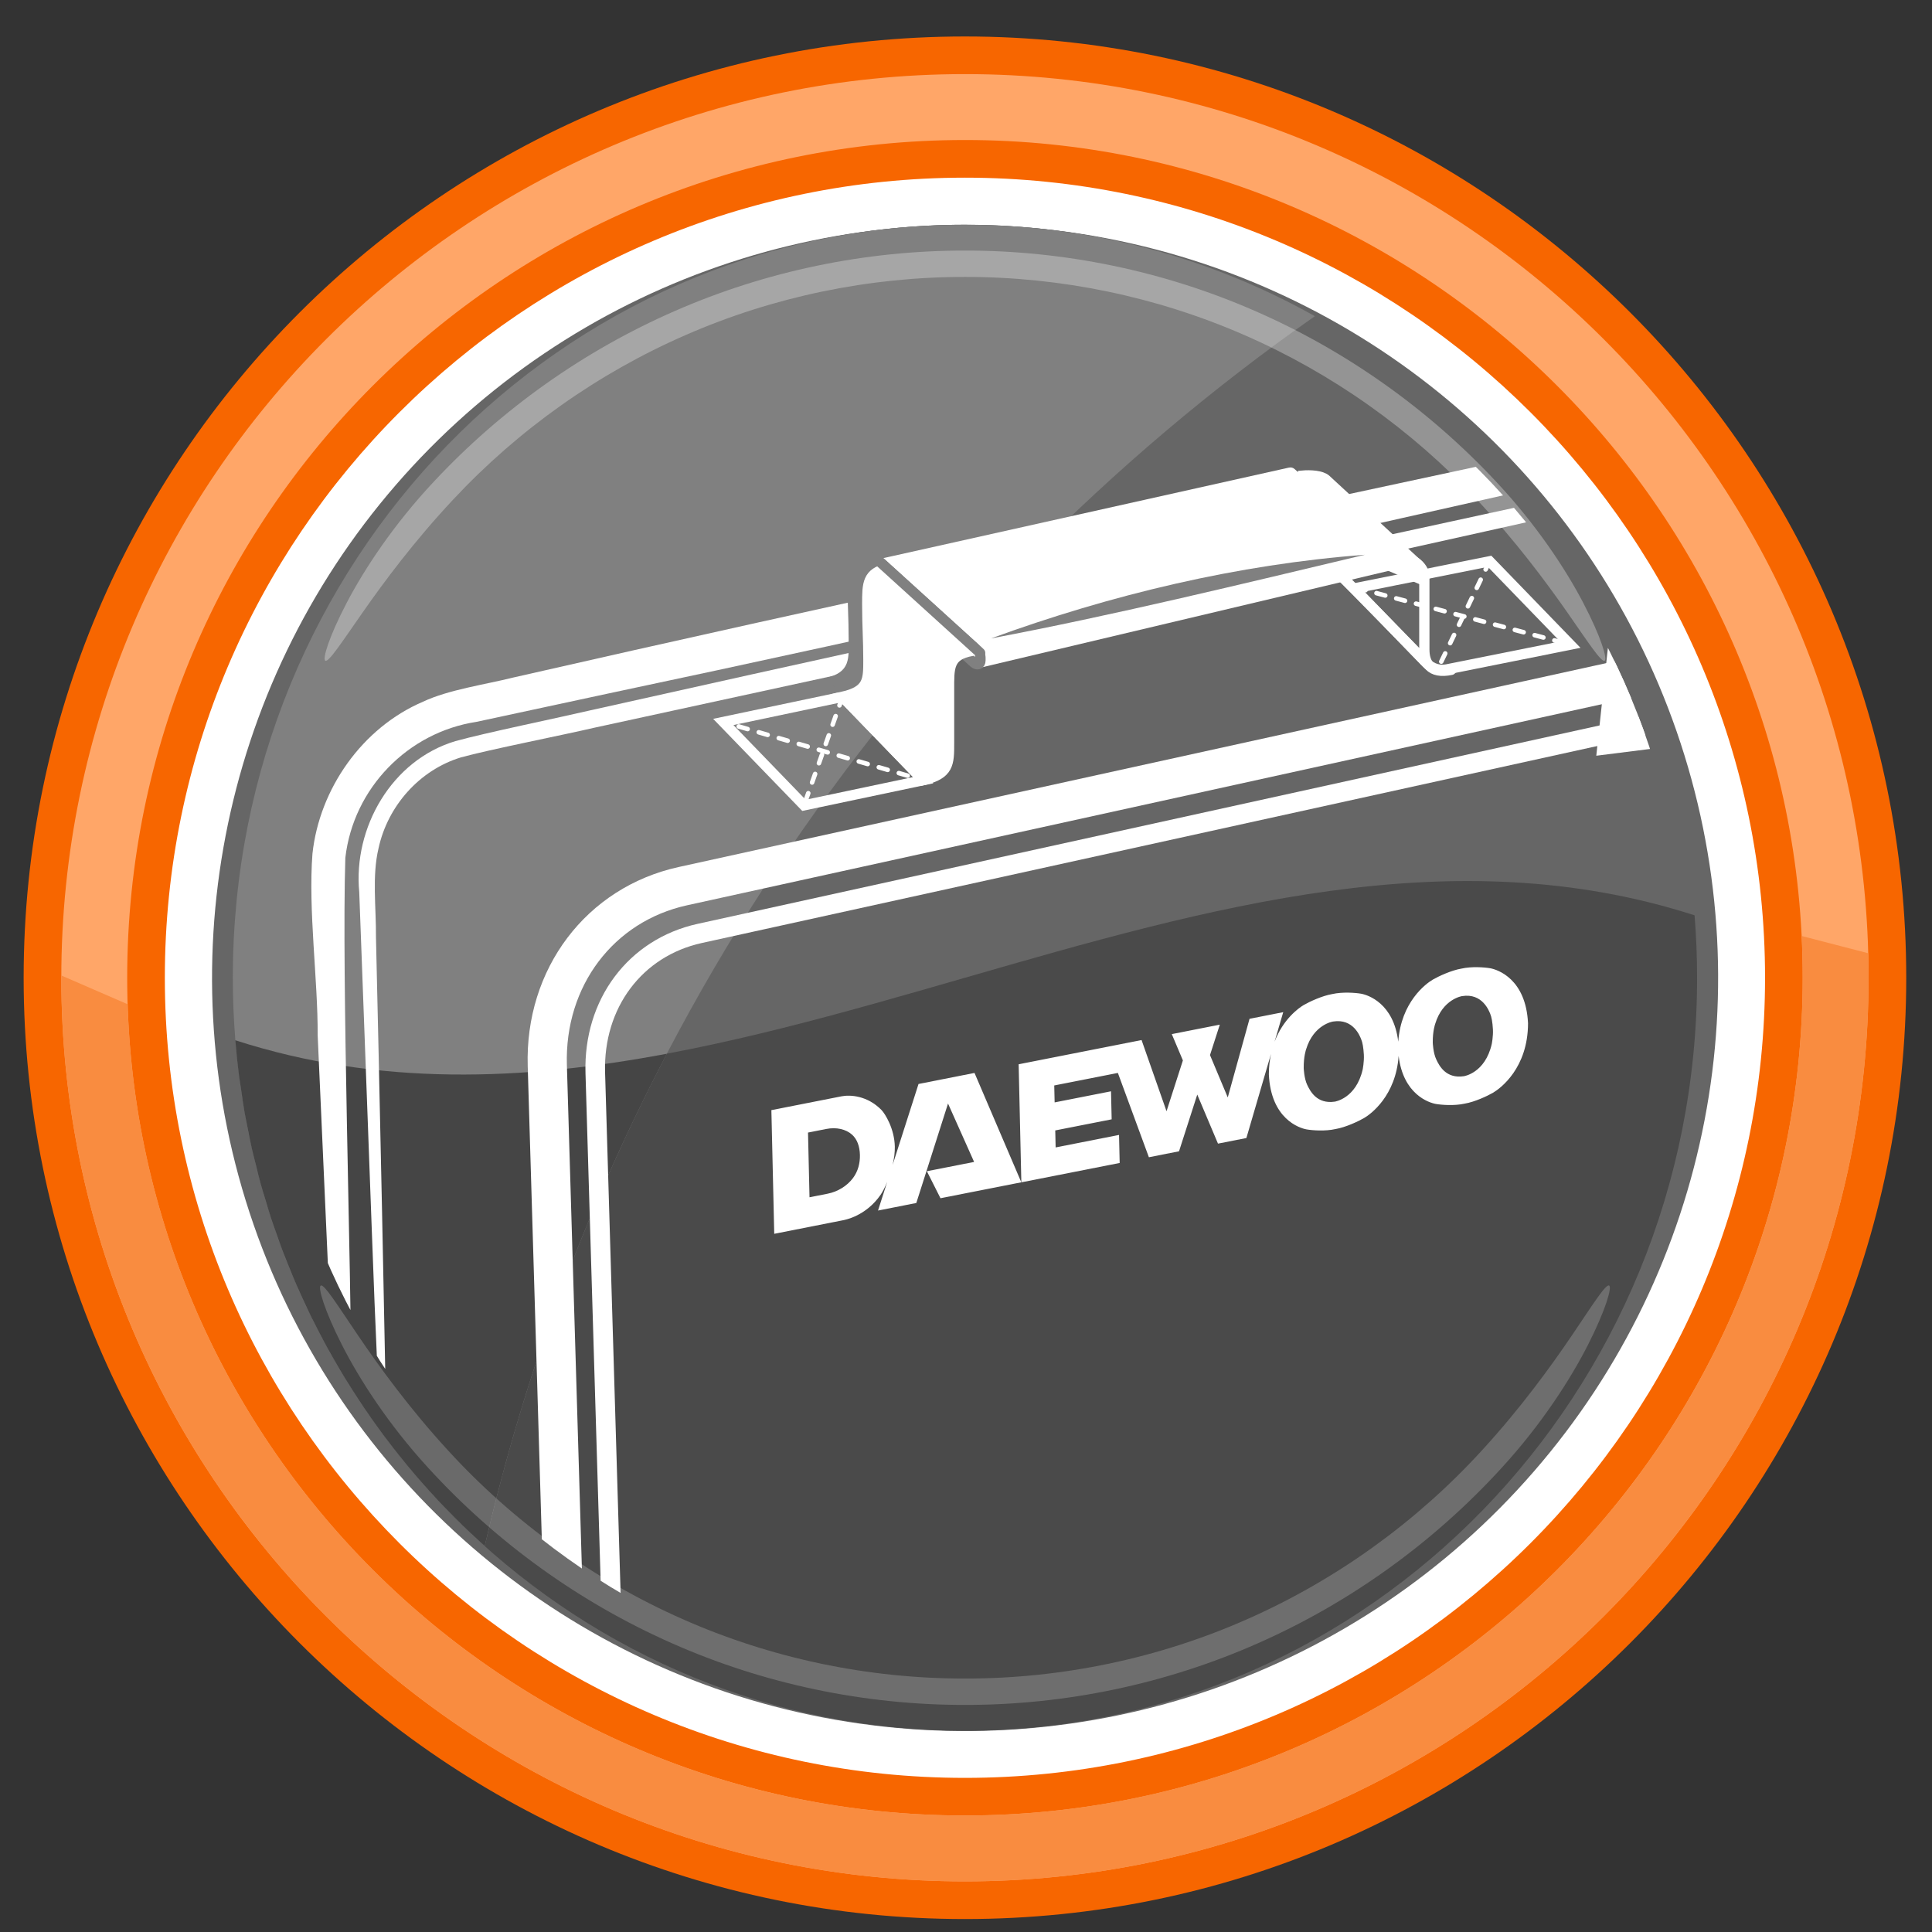 <?xml version="1.0" encoding="utf-8"?>
<!-- Generator: Adobe Illustrator 27.0.0, SVG Export Plug-In . SVG Version: 6.00 Build 0)  -->
<svg version="1.1" id="Слой_1" xmlns="http://www.w3.org/2000/svg" xmlns:xlink="http://www.w3.org/1999/xlink" x="0px" y="0px"
	 viewBox="0 0 75 75" style="enable-background:new 0 0 75 75;" xml:space="preserve">
<rect x="0" y="0" width="75" height="75" fill="#333333" stroke="none"/>
<style type="text/css">
	.st0{fill:#FFFFFF;}
	.st1{fill:#666666;}
	.st2{fill:#4A4A4A;}
	.st3{fill:#808080;}
	.st4{opacity:0.3;}
	.st5{fill:#454545;}
	.st6{opacity:0.2;}
	.st7{fill:#F76600;}
	.st8{fill:#FFA668;}
	.st9{fill:#F98C40;}
	.st10{clip-path:url(#SVGID_00000115489638889948903030000002874159895296847254_);}
	.st11{fill:none;}
	.st12{fill:#404041;}
	.st13{fill:#F05A22;}
	.st14{fill:#FFFFFF;stroke:#FFFFFF;stroke-width:0.398;stroke-miterlimit:10;}
	.st15{fill:none;stroke:#FFFFFF;stroke-width:0.398;stroke-miterlimit:10;}
	
		.st16{fill:none;stroke:#FFFFFF;stroke-width:0.176;stroke-linecap:round;stroke-miterlimit:10;stroke-dasharray:0.353,0.441;}
	.st17{fill:none;stroke:#FFFFFF;stroke-width:1.521;stroke-miterlimit:10;}
	.st18{fill:none;stroke:#FFFFFF;stroke-width:0.761;stroke-miterlimit:10;}
	.st19{fill:none;stroke:#FFFFFF;stroke-width:0.176;stroke-linecap:round;stroke-miterlimit:10;}
	
		.st20{fill:none;stroke:#FFFFFF;stroke-width:0.176;stroke-linecap:round;stroke-miterlimit:10;stroke-dasharray:0.36,0.449;}
	.st21{fill:none;stroke:#808080;stroke-width:0.398;stroke-miterlimit:10;}
	.st22{fill:none;stroke:#FFFFFF;stroke-width:0.398;stroke-linecap:round;stroke-miterlimit:10;}
	.st23{fill:#FFFFFF;stroke:#FFFFFF;stroke-width:0.398;stroke-linecap:round;stroke-miterlimit:10;}
	.st24{fill:none;stroke:#808080;stroke-width:0.398;stroke-linecap:round;stroke-linejoin:round;stroke-miterlimit:10;}
</style>
<g>
	<g>
		
			<ellipse transform="matrix(0.988 -0.156 0.156 0.988 -5.456 6.299)" class="st0" cx="37.459" cy="37.956" rx="32.338" ry="32.339"/>
		<g>
			
				<ellipse transform="matrix(0.189 -0.982 0.982 0.189 -6.888 67.575)" class="st1" cx="37.459" cy="37.956" rx="29.233" ry="29.232"/>
			<path class="st1" d="M65.782,35.533C64.584,20.522,52.362,8.724,37.459,8.724
				c-15.696,0-28.421,13.088-28.421,29.233c0,0.816,0.034,1.624,0.098,2.424
				C27.945,46.444,46.973,29.469,65.782,35.533z"/>
			<path class="st2" d="M9.137,40.38c1.198,15.011,13.42,26.809,28.323,26.809
				c15.696,0,28.421-13.088,28.421-29.232c0-0.816-0.034-1.624-0.098-2.424
				C46.973,29.469,27.945,46.444,9.137,40.38z"/>
			<path class="st3" d="M51.043,12.274c-4.036-2.263-8.663-3.55-13.584-3.55
				c-15.696,0-28.421,13.088-28.421,29.233c0,0.816,0.034,1.624,0.098,2.424
				c0.625,7.826,4.246,14.777,9.681,19.64C23.341,40.37,35.054,23.485,51.043,12.274
				z"/>
			<g class="st4">
				<path class="st0" d="M12.63,25.649c-0.122-0.059,0.145-0.941,0.832-2.254
					c0.685-1.31,1.822-3.036,3.374-4.692c2.63-2.819,5.84-5.097,9.377-6.637
					c3.534-1.546,7.392-2.342,11.247-2.339c3.855-0.004,7.713,0.793,11.247,2.339
					c3.537,1.54,6.746,3.818,9.377,6.637c1.551,1.655,2.689,3.382,3.374,4.692
					c0.687,1.313,0.954,2.194,0.832,2.254c-0.131,0.065-0.625-0.695-1.449-1.878
					c-0.825-1.182-2.009-2.775-3.504-4.37c-2.536-2.718-5.63-4.913-9.038-6.397
					c-3.406-1.489-7.121-2.257-10.838-2.253c-3.718-0.004-7.433,0.764-10.838,2.253
					c-3.408,1.484-6.502,3.679-9.038,6.397c-1.494,1.595-2.679,3.187-3.504,4.37
					C13.255,24.954,12.761,25.714,12.63,25.649z"/>
			</g>
			<path class="st5" d="M9.355,42.272c0.045,0.316,0.09,0.632,0.145,0.944
				c0.032,0.18,0.071,0.357,0.106,0.537c0.056,0.284,0.109,0.568,0.173,0.849
				c0.042,0.187,0.092,0.371,0.138,0.557c0.066,0.269,0.131,0.538,0.204,0.804
				c0.052,0.188,0.11,0.372,0.166,0.558c0.077,0.26,0.154,0.52,0.238,0.777
				c0.06,0.185,0.127,0.367,0.191,0.55c0.089,0.254,0.177,0.508,0.273,0.758
				c0.069,0.18,0.142,0.358,0.214,0.537c0.1,0.249,0.201,0.497,0.308,0.743
				c0.076,0.174,0.156,0.346,0.235,0.519c0.112,0.245,0.226,0.489,0.344,0.731
				c0.082,0.167,0.168,0.333,0.254,0.499c0.124,0.241,0.25,0.481,0.38,0.717
				c0.089,0.161,0.18,0.32,0.271,0.478c0.136,0.236,0.274,0.472,0.417,0.704
				c0.094,0.153,0.19,0.304,0.287,0.456c0.149,0.232,0.3,0.463,0.454,0.691
				c0.098,0.145,0.199,0.289,0.299,0.432c0.161,0.228,0.325,0.454,0.492,0.677
				c0.102,0.137,0.206,0.272,0.311,0.407c0.174,0.223,0.351,0.444,0.53,0.662
				c0.106,0.129,0.213,0.257,0.321,0.383c0.186,0.218,0.376,0.433,0.569,0.645
				c0.109,0.12,0.218,0.24,0.328,0.358c0.199,0.212,0.402,0.42,0.607,0.626
				c0.111,0.112,0.222,0.224,0.335,0.334c0.212,0.206,0.428,0.407,0.646,0.606
				c0.076,0.069,0.151,0.138,0.227,0.207c1.551-6.734,3.946-13.144,7.069-19.111
				c-5.595,1.048-11.183,1.272-16.751-0.523c0.038,0.479,0.088,0.955,0.149,1.428
				C9.306,41.964,9.333,42.117,9.355,42.272z"/>
			<g class="st6">
				<path class="st0" d="M62.465,49.905c0.123,0.057-0.136,0.954-0.815,2.292
					c-0.677,1.335-1.808,3.098-3.362,4.792c-2.634,2.884-5.869,5.218-9.444,6.797
					c-3.572,1.585-7.48,2.403-11.385,2.399c-3.906,0.004-7.813-0.814-11.385-2.399
					c-3.574-1.579-6.809-3.913-9.444-6.797c-1.554-1.693-2.685-3.457-3.362-4.792
					c-0.679-1.339-0.938-2.235-0.815-2.292c0.132-0.063,0.619,0.715,1.438,1.924
					c0.818,1.209,1.998,2.838,3.495,4.469c2.54,2.78,5.659,5.03,9.103,6.552
					c3.442,1.527,7.205,2.315,10.971,2.311c3.766,0.004,7.529-0.784,10.971-2.311
					c3.444-1.522,6.563-3.771,9.103-6.552c1.497-1.631,2.676-3.26,3.495-4.469
					C61.846,50.62,62.333,49.842,62.465,49.905z"/>
			</g>
		</g>
		<g>
			<path class="st7" d="M37.459,74.497c-20.149,0-36.541-16.392-36.541-36.541
				S17.311,1.416,37.459,1.416S74,17.808,74,37.956S57.608,74.497,37.459,74.497z
				 M37.459,6.897c-17.126,0-31.06,13.933-31.06,31.06s13.933,31.06,31.06,31.06
				S68.519,55.083,68.519,37.956S54.586,6.897,37.459,6.897z"/>
		</g>
		<g>
			<path class="st8" d="M37.459,73.035c-19.343,0-35.079-15.736-35.079-35.079
				S18.117,2.877,37.459,2.877s35.079,15.736,35.079,35.079
				S56.802,73.035,37.459,73.035z M37.459,5.435
				c-17.932,0-32.521,14.589-32.521,32.521s14.589,32.521,32.521,32.521
				s32.521-14.589,32.521-32.521S55.392,5.435,37.459,5.435z"/>
		</g>
		<path class="st9" d="M69.94,36.335c0.026,0.537,0.04,1.077,0.04,1.621
			c0,17.932-14.589,32.521-32.521,32.521c-17.588,0-31.957-14.034-32.503-31.492
			L2.381,37.868c0,0.03-0.001,0.059-0.001,0.088
			c0,19.343,15.736,35.079,35.079,35.079s35.079-15.736,35.079-35.079
			c0-0.318-0.005-0.635-0.013-0.951L69.94,36.335z"/>
	</g>
	<g>
		<g>
			<defs>
				<path id="SVGID_1_" d="M65.454,37.856c0-15.308-12.203-27.677-27.446-27.677
					S10.407,22.589,10.407,37.897c0,15.308,12.357,27.718,27.601,27.718
					S65.454,53.164,65.454,37.856z"/>
			</defs>
			<clipPath id="SVGID_00000056411400058885359030000012706509751856312481_">
				<use xlink:href="#SVGID_1_"  style="overflow:visible;"/>
			</clipPath>
			<g style="clip-path:url(#SVGID_00000056411400058885359030000012706509751856312481_);">
				<g>
					<path class="st0" d="M67.563,37.905c-0.507-5.192-0.928-10.408-1.281-15.612
						c-0.035-0.608-0.072-1.051-0.272-1.539c-0.629-1.641-2.472-2.782-4.21-2.308
						c0-0-0.847,0.198-0.847,0.198s-3.393,0.764-3.393,0.764
						c-11.227,2.515-22.684,5.133-33.958,7.516
						c-1.073,0.234-4.05,0.868-5.1,1.097c-2.67,0.406-4.784,2.577-5.096,5.278
						c-0.147,4.559,0.232,16.036,0.234,20.766
						c0.025,2.312,0.016,4.654,0.068,6.942c0.16,2.212,2.413,4.204,4.763,3.761
						c-2.361,0.601-4.856-1.326-5.135-3.72c-0.161-2.344-0.254-4.64-0.384-6.962
						c0,0-0.62-13.9-0.62-13.9c0.01-2.169-0.371-4.855-0.202-7.048
						c0.271-2.508,1.923-4.886,4.294-5.899c0.989-0.467,2.443-0.671,3.482-0.933
						c12.367-2.821,24.984-5.524,37.373-8.181c0.436-0.084,3.829-0.832,4.252-0.905
						c2.293-0.556,4.751,0.967,5.501,3.156c0.235,0.596,0.285,1.328,0.284,1.876
						C67.47,27.463,67.563,32.688,67.563,37.905L67.563,37.905z"/>
				</g>
				<g>
					<path class="st0" d="M17.689,63.312c-1.201-0.001-2.29-0.925-2.621-2.078
						c-0.188-0.99-0.148-2.522-0.223-3.549c0,0-0.304-7.092-0.304-7.092
						c-0.04-0.894-0.581-15.714-0.595-15.959
						c-0.241-2.501,1.259-5.128,3.737-5.865c1.153-0.32,4.018-0.91,5.221-1.191
						c6.905-1.547,20.812-4.612,27.729-6.096c-0-0,6.936-1.507,6.936-1.507
						s3.468-0.752,3.468-0.752s0.868-0.184,0.868-0.184
						c0.945-0.255,2.047,0.117,2.708,0.821c0.982,0.893,0.947,2.321,0.943,3.518
						c0-0,0.08,3.548,0.08,3.548l0.157,7.096l0.237,14.195
						l-0.609-14.184c-0.14-3.252-0.31-9.189-0.481-12.376
						c-0.167-1.027-1.09-1.953-2.124-2.076c-0.478-0.046-1.055,0.142-1.641,0.265
						l-3.464,0.772c-4.363,0.971-16.263,3.616-20.786,4.622
						c0-0-13.872,3.014-13.872,3.014c-1.11,0.262-4.098,0.852-5.164,1.149
						c-1.608,0.492-2.84,1.886-3.195,3.53c-0.256,1.074-0.091,2.274-0.099,3.459
						c0.111,4.664,0.377,16.77,0.435,21.29c0.065,0.966-0.047,2.584,0.127,3.531
						C15.447,62.331,16.489,63.28,17.689,63.312L17.689,63.312z"/>
				</g>
				<path class="st11" d="M18.021,63.246c-1.326-0.142-2.438-1.351-2.478-2.695
					l-0.768-25.757c-0.083-2.772,1.682-5.108,4.292-5.682l42.921-9.435
					c0.253-0.056,0.513-0.07,0.772-0.042c1.326,0.142,2.438,1.351,2.478,2.695
					L66.006,48.087c0.083,2.772-1.683,5.108-4.293,5.682l-42.92,9.435
					C18.54,63.26,18.28,63.274,18.021,63.246L18.021,63.246z"/>
				<g>
					<path class="st12" d="M16.525,62.567c0,0,2.468,0.954,4.147,2.625
						c1.678,1.671,3.356,4.611,3.356,4.611l2.349-6.511l-8.223-3.64L16.525,62.567z
						"/>
					<g>
						<path class="st13" d="M16.351,62.897c2.123,0.43,4.34,1.585,5.412,3.541
							C20.202,64.861,18.294,63.917,16.351,62.897L16.351,62.897z"/>
					</g>
				</g>
				<path class="st14" d="M54.946,21.825l-3.479-3.213
					c-0.177-0.147-0.574-0.179-0.928-0.147l-0.149,0.408l2.424,2.607l2.132,0.914
					V21.825z"/>
				<g>
					<path class="st15" d="M60.958,25.025l-4.789,0.96
						c-0.291,0.058-0.591-0.035-0.797-0.248l-2.802-2.895l5.256-1.053L60.958,25.025
						z"/>
					<line class="st16" x1="57.825" y1="21.788" x2="55.79" y2="26.016"/>
					<line class="st16" x1="52.667" y1="22.822" x2="60.958" y2="25.025"/>
				</g>
				<path class="st15" d="M55.465,25.82c-0.115-0.14-0.172-0.345-0.172-0.604
					c0-0.451,0-2.221,0-2.86c0-0.238-0.34-0.74-0.86-0.619l-0.327,0.052
					c0,0-2.09,0.57-2.048,0.574C52.1,22.368,55.465,25.82,55.465,25.82z"/>
				<path class="st0" d="M64.182,20.165c0,0,1.199,2.024,3.212,3.178
					c2.014,1.154,4.587,2.111,4.587,2.111l-1.734,2.842l-8.279,1.041l0.839-7.8
					L64.182,20.165z"/>
				<g>
					<path class="st13" d="M62.288,22.61c1.775,2.503,4.588,3.882,7.268,5.238
						c-0.369-0.1-0.731-0.224-1.098-0.335
						C66.017,26.565,63.403,25.095,62.288,22.61L62.288,22.61z"/>
				</g>
				<path class="st0" d="M50.027,18.154c0.09-0.02,0.166-0.005,0.237,0.061
					c0.137,0.128,3.699,3.359,3.699,3.359c0.091,0.082,0.144,0.198,0.144,0.315
					c0,0,0,0.006,0,0.096c0,0.091-0.036,0.137-0.086,0.149l-8.742,2.073l-7.324,1.737
					l-3.975-4.208L50.027,18.154z"/>
				<path class="st17" d="M27.007,71.73l43.831-9.635c3.219-0.708,5.362-3.545,5.26-6.963
					l-0.784-26.303c-0.076-2.562-2.565-4.593-4.977-4.063l-43.831,9.635
					c-3.219,0.708-5.362,3.545-5.26,6.963l0.784,26.303
					C22.106,70.229,24.594,72.26,27.007,71.73z"/>
				<path class="st18" d="M26.225,70.274c-1.352,0-2.291-0.935-2.332-2.324l-0.784-26.303
					c-0.08-2.686,1.55-4.861,4.056-5.412l43.501-9.569
					c0.148-0.033,0.631-0.115,0.785-0.115c1.352,0,2.62,1.265,2.662,2.654
					l0.454,25.973c0.08,2.686-1.55,4.861-4.055,5.412l-43.831,9.636
					C26.531,70.258,26.378,70.274,26.225,70.274L26.225,70.274z"/>
				<polygon class="st15" points="35.838,30.287 31.21,31.263 28.078,28.026 32.706,27.051 
					34.147,28.539 				"/>
				<g>
					<g>
						<line class="st19" x1="28.078" y1="28.026" x2="28.247" y2="28.076"/>
						<line class="st20" x1="28.678" y1="28.201" x2="35.453" y2="30.175"/>
						<line class="st19" x1="35.669" y1="30.238" x2="35.838" y2="30.287"/>
					</g>
				</g>
				<line class="st16" x1="32.706" y1="27.051" x2="31.21" y2="31.263"/>
				<path class="st21" d="M33.951,22.039c0,0.117,0.053,0.233,0.144,0.315
					c0,0,3.603,3.28,3.713,3.374c0.11,0.094,0.254,0.09,0.254-0.092
					c0-0.091,0-0.096,0-0.096c0-0.117-0.053-0.233-0.144-0.315
					c0,0-3.562-3.231-3.699-3.359c-0.187-0.175-0.268-0.023-0.268,0.11
					C33.951,22.062,33.951,22.039,33.951,22.039z"/>
				<path class="st22" d="M56.337,26.004c-0.398,0.084-0.679,0.024-0.848-0.156"/>
				<path class="st3" d="M33.67,21.214c-0.764,0.182-0.771,0.58-0.771,1.388
					c0,0.864,0.045,1.374,0.045,2.163c0,0.789,0.099,1.33-0.908,1.561
					l3.034,3.107c1.007-0.231,1.007-0.644,1.007-1.433s0-1.202,0-2.066
					c0-0.864-0.037-1.356,0.895-1.52c0.039-0.007,0.099-0.019,0.18-0.035
					L33.67,21.214z"/>
				<path class="st23" d="M34.437,22.066c-0.764,0.182-0.771,0.58-0.771,1.388
					c0,0.864,0.045,1.374,0.045,2.163s0,1.202-1.007,1.433l3.132,3.235
					c1.007-0.231,1.007-0.644,1.007-1.433s0-1.202,0-2.066
					c0-0.864-0.037-1.356,0.895-1.52c0.039-0.007,0.099-0.019,0.18-0.035"/>
				<line class="st24" x1="33.973" y1="21.645" x2="38.049" y2="25.345"/>
				<g>
					<path class="st3" d="M38.47,24.784c4.657-1.7,9.59-2.878,14.515-3.248
						C48.257,22.661,43.11,23.912,38.47,24.784L38.47,24.784z"/>
				</g>
			</g>
		</g>
		<g>
			<path class="st0" d="M35.657,42.08l-1.006,3.144c0.057-0.241,0.091-0.488,0.086-0.715
				c-0.016-0.694-0.374-1.272-0.522-1.423c-0.542-0.552-1.205-0.595-1.548-0.527
				l-2.722,0.536l0.111,4.801l2.663-0.525c0.09-0.018,0.895-0.163,1.468-0.992
				c0.077-0.113,0.169-0.289,0.255-0.501L34.085,46.993l1.486-0.293l1.231-3.861
				l1.013,2.267l-1.834,0.361l0.528,1.048l3.138-0.618l-1.817-4.246L35.657,42.08
				z M33.113,45.732c-0.228,0.305-0.591,0.53-0.983,0.607l-0.705,0.139
				l-0.058-2.512l0.705-0.139c0.393-0.079,0.763,0.006,1.002,0.218
				c0.206,0.182,0.3,0.467,0.308,0.787C33.39,45.152,33.309,45.47,33.113,45.732
				z"/>
			<path class="st0" d="M59.318,39.725c-0.082-1.726-1.18-2.084-1.465-2.137
				c-0.225-0.039-0.723-0.077-1.119,0.013c-0.397,0.067-0.89,0.299-1.11,0.426
				c-0.266,0.155-1.235,0.865-1.344,2.412c-0.178-1.491-1.172-1.814-1.441-1.863
				c-0.225-0.039-0.723-0.076-1.119,0.013c-0.397,0.067-0.89,0.299-1.111,0.427
				c-0.2,0.117-0.801,0.553-1.13,1.424l0.336-1.148l-1.308,0.258l-0.845,3.052
				l-0.69-1.644l0.381-1.181l-1.864,0.367l0.431,1.021l-0.635,1.973l-0.969-2.763
				l-4.772,0.94l0.105,4.583l3.817-0.752l-0.025-1.088l-2.461,0.485l-0.015-0.66
				l2.19-0.431l-0.025-1.088l-2.189,0.431l-0.015-0.658l2.47-0.486l1.204,3.273
				l1.17-0.231l0.708-2.202l0.804,1.904l1.103-0.217l0.955-3.264
				c-0.051,0.239-0.083,0.502-0.083,0.794c0.081,1.726,1.179,2.083,1.464,2.135
				c0.225,0.039,0.724,0.077,1.121-0.013c0.396-0.066,0.889-0.3,1.11-0.427
				c0.265-0.154,1.234-0.864,1.343-2.412c0.178,1.492,1.172,1.815,1.442,1.864
				c0.225,0.039,0.723,0.077,1.12-0.012c0.396-0.066,0.888-0.299,1.109-0.427
				C58.243,42.252,59.315,41.467,59.318,39.725z M52.899,41.517
				c-0.258,1.129-1.081,1.248-1.081,1.248c-0.705,0.106-0.962-0.421-1.071-0.646
				c-0.124-0.259-0.137-0.656-0.137-0.656c-0.006-0.452,0.092-0.726,0.092-0.726
				c0.295-0.972,1.045-1.081,1.045-1.081c0.796-0.129,1.05,0.584,1.091,0.681
				c0.057,0.13,0.091,0.333,0.107,0.608C52.959,41.221,52.899,41.517,52.899,41.517
				z M57.909,40.531c-0.258,1.129-1.081,1.247-1.081,1.247
				c-0.706,0.107-0.963-0.421-1.07-0.646c-0.125-0.259-0.138-0.656-0.138-0.656
				c-0.006-0.452,0.093-0.726,0.093-0.726c0.294-0.972,1.044-1.081,1.044-1.081
				c0.794-0.128,1.048,0.584,1.091,0.681c0.056,0.13,0.091,0.333,0.107,0.608
				C57.97,40.233,57.909,40.531,57.909,40.531z"/>
		</g>
	</g>
</g>
</svg>
